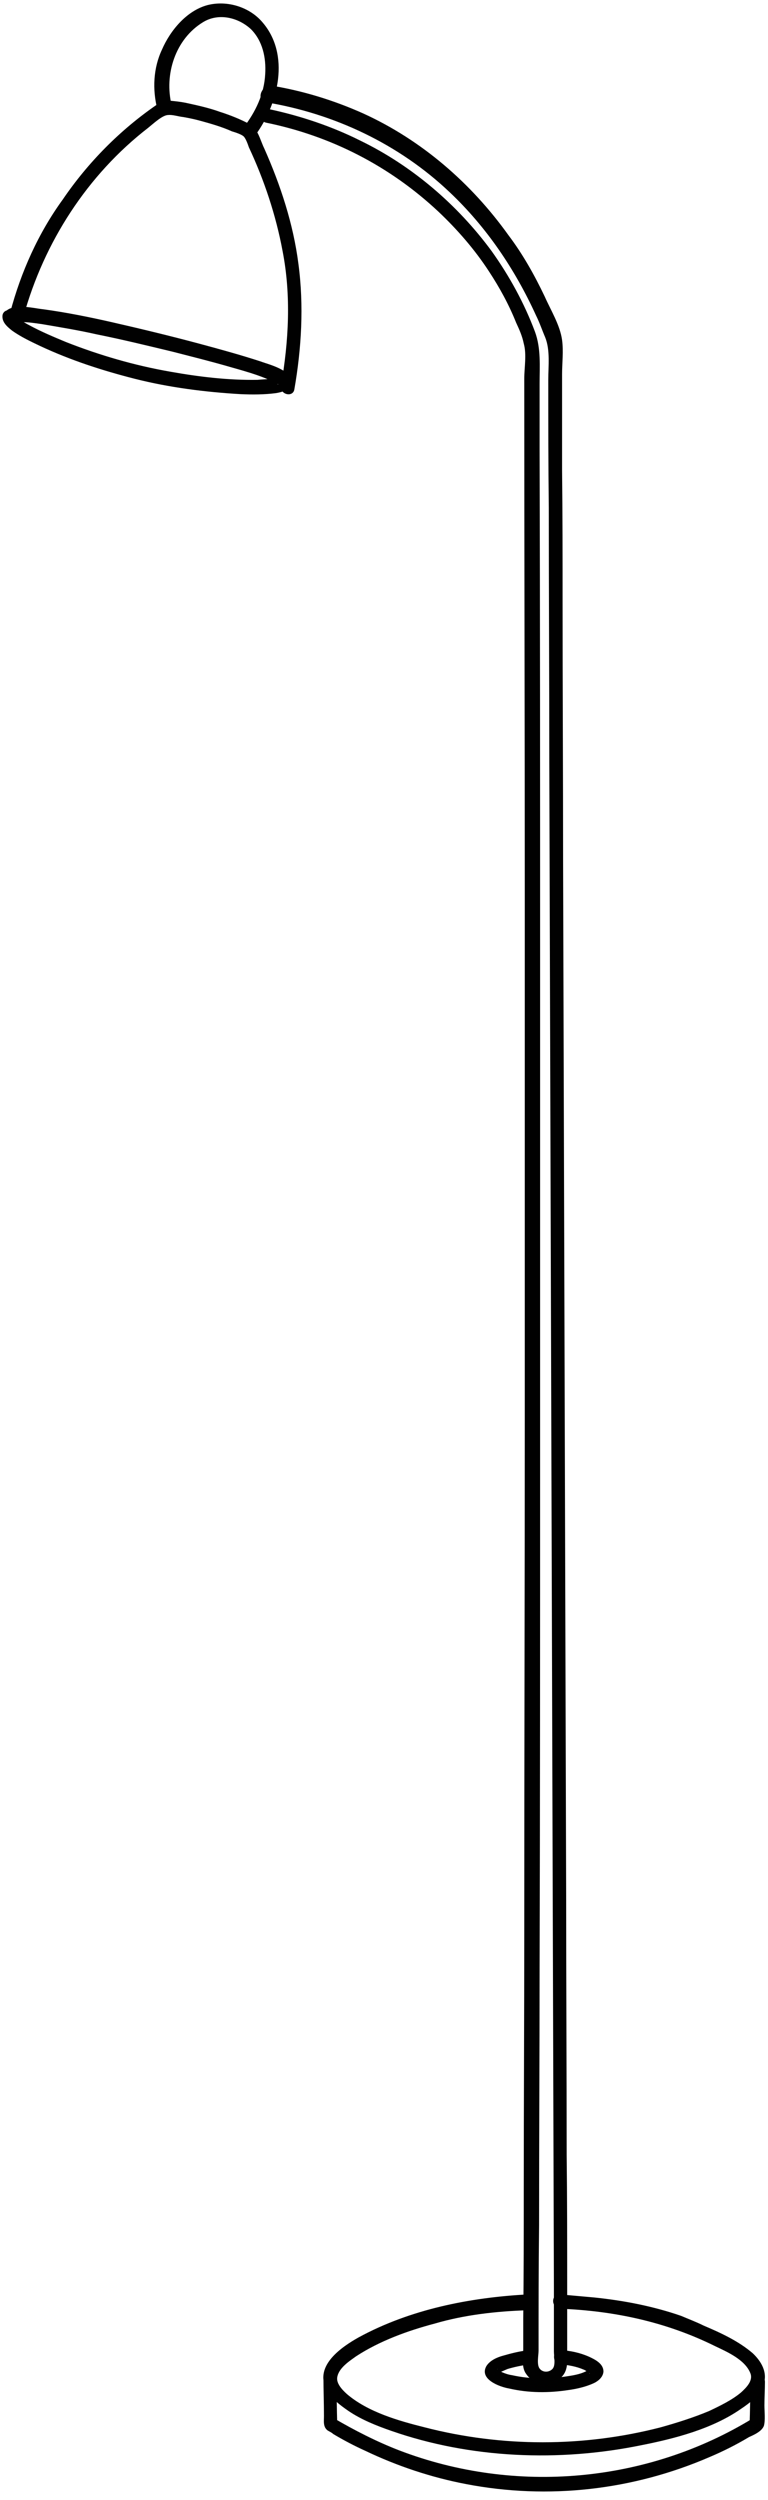 <?xml version="1.0" encoding="UTF-8"?>
<!DOCTYPE svg PUBLIC '-//W3C//DTD SVG 1.0//EN'
          'http://www.w3.org/TR/2001/REC-SVG-20010904/DTD/svg10.dtd'>
<svg height="489.0" preserveAspectRatio="xMidYMid meet" version="1.0" viewBox="-0.5 -0.7 150.3 489.0" width="150.3" xmlns="http://www.w3.org/2000/svg" xmlns:xlink="http://www.w3.org/1999/xlink" zoomAndPan="magnify"
><g
  ><g id="change1_7"
    ><path d="M2.7,61.7c-0.1,0.2-0.6,0.8-0.6,0.7c0,0,0.6-0.1,0.3-0.1c0.1,0,0.9,0,1.3,0c1.3,0,2.6,0.2,4,0.4 c3.5,0.6,7.2,1.2,10.7,2c5,1,9.9,2.2,14.9,3.4c3.5,0.9,7.1,1.8,10.6,2.8c3.1,0.9,6.3,1.7,9.1,3.1c0.2,0.1,0.4,0.2,0.6,0.3 s0.6,0.2,0.2,0.1c0.3,0.1,0,0.3,0-0.2c0-0.4,0.2-1,0.2-1c0.1,0,0.1,0-0.1,0c-0.1,0-0.2,0.1-0.4,0.1c-0.2,0.1-0.6,0.1-0.8,0.1 c-0.9,0.1-1.9,0.1-2.8,0.2C44.2,73.7,38.4,73,32.8,72c-6.9-1.2-13.8-3.2-20.4-5.8c-2.4-1-4.8-2-7.2-3.3C4.4,62.5,3.7,62,3,61.6 c-0.1-0.1-0.3-0.2-0.4-0.4c-0.2-0.2,0,0,0,0s0-0.1-0.1-0.1C2.8,61.2,2.8,61.5,2.7,61.7C3,59.9,0.4,59.3,0,60.9 c-0.2,1.4,0.9,2.3,1.9,3.1c1.7,1.2,3.6,2.1,5.5,3c6,2.8,12.2,4.8,18.5,6.4c6.7,1.7,13.8,2.6,20.7,3c2.3,0.1,4.6,0.1,6.9-0.2 c1.2-0.2,2.8-0.6,3-2c0.3-2.5-4.4-3.6-6-4.2c-4-1.3-8-2.4-12.1-3.5C32.8,65,27,63.6,21.3,62.3c-4.4-1-8.9-1.9-13.3-2.5 c-2-0.2-6.8-1.5-7.8,1.1C-0.5,62.7,2.1,63.3,2.7,61.7z" fill="#010101"
    /></g
    ><g id="change1_5"
    ><path d="M4.1,61.2c4-14.5,12.5-27.7,24.4-36.9c1-0.8,2.8-2.5,3.9-2.5c0.9-0.1,2,0.3,3,0.4c1.1,0.2,2.1,0.4,3.2,0.7 c2.2,0.6,4.3,1.2,6.3,2.1c0.7,0.2,1.9,0.6,2.3,1c0.4,0.4,0.8,1.5,1,2.1c3,6.4,5.3,13.3,6.6,20.3c1.7,8.7,1.2,17.7-0.3,26.3 c-0.3,1.8,2.3,2.4,2.6,0.8c1.4-8,1.9-16.4,0.8-24.6c-1-7.8-3.5-15.4-6.7-22.6c-0.7-1.4-1.3-4-2.8-4.7c-1.9-1-3.9-1.8-5.8-2.4 c-2.2-0.8-4.5-1.3-6.8-1.8c-1-0.2-2-0.3-3-0.4c-1.1-0.1-1.7,0-2.5,0.7c-7.3,5-13.6,11.4-18.5,18.6C7,44.9,3.6,52.5,1.5,60.4 C1,62.2,3.7,63,4.1,61.2L4.1,61.2z" fill="#010101"
    /></g
    ><g id="change1_6"
    ><path d="M33.1,19.9c-1.5-6,0.7-13,6.2-16.3c3-1.8,6.8-0.9,9.3,1.4c2.3,2.3,3,5.6,2.8,8.8 c-0.2,3.9-1.9,7.4-4.2,10.4c-0.4,0.6-0.1,1.5,0.4,1.9c0.7,0.4,1.4,0.1,1.9-0.4C54,19.6,56.3,10,50.9,3.7c-2.5-3-6.9-4.4-10.8-3.4 c-4.1,1.1-7.3,5-8.9,8.7c-1.7,3.6-1.9,7.8-0.9,11.7C30.9,22.5,33.5,21.7,33.1,19.9L33.1,19.9z" fill="#010101"
    /></g
    ><g id="change1_3"
    ><path d="M51.5,19.3c13.4,2.2,26.1,8.2,36,17.6c7.2,6.8,12.8,15.1,16.9,24.1c0.7,1.4,1.2,2.9,1.8,4.3 c1,2.5,0.6,5.6,0.6,8.3c0,8.4,0,16.6,0.1,25c0,16.6,0.1,33.3,0.1,50c0.1,33.1,0.2,66,0.3,99.1c0.1,33.2,0.2,66.3,0.3,99.5 c0.1,33.2,0.2,66.3,0.3,99.5c0,4.2,0,8.4,0,12.5c0,1.1,0.4,2.8-0.3,3.5c-0.7,0.7-1.9,0.7-2.5-0.1c-0.6-0.8-0.2-2.6-0.2-3.5 c0-8.2,0-16.3,0.1-24.5c0-16.5,0.1-33.2,0.1-49.7c0.1-32.9,0.1-65.9,0.1-98.8c0-33.2,0-66.3,0-99.6c0-33.2,0-66.3-0.1-99.6 c0-4.2,0-8.4,0-12.5c0-3.5,0.3-6.9-0.9-10.2c-2.1-5.6-5-10.9-8.5-15.8C89,39.3,80.1,31.7,70,26.8C64.4,24,58.4,22,52.4,20.7 c-1.8-0.3-2.4,2.3-0.8,2.6c12.7,2.6,24.2,8.5,33.7,17.4c3.7,3.5,7.1,7.4,9.9,11.7c2.1,3.2,3.9,6.5,5.3,10c0.6,1.3,1.2,2.6,1.5,4.1 c0.6,2.1,0.1,4.7,0.1,6.9c0,33.8,0.1,67.5,0.1,101.4c0,33.8,0,67.5,0,101.4c0,33.7-0.1,67.4-0.1,101c0,16.9-0.1,33.7-0.1,50.6 c0,8.3,0,16.5-0.1,24.9c0,2.1,0,4.2,0,6.2c0,1.5-0.4,3.5,0.6,4.8c1.3,1.9,3.9,2.5,5.9,1.3c2.5-1.4,2.1-3.6,2.1-6.2 c0-4.2,0-8.4,0-12.5c0-8.5,0-17-0.1-25.5c0-16.9-0.1-33.6-0.1-50.5c-0.1-33.7-0.2-67.5-0.3-101.3c-0.1-33.7-0.2-67.5-0.3-101.3 c0-17-0.1-33.9-0.1-50.9c0-8.5,0-17-0.1-25.5c0-4.2,0-8.4,0-12.5c0-2.1,0-4.2,0-6.3c0-2.1,0.3-4.5,0-6.7c-0.4-2.9-2.2-5.8-3.4-8.5 c-2-4.2-4.3-8.3-7.1-12c-7.3-10.2-17-18.6-28.4-23.8c-5.8-2.6-12-4.5-18.3-5.5C50.5,16.3,49.7,18.9,51.5,19.3L51.5,19.3z" fill="#010101"
    /></g
    ><g id="change1_1"
    ><path d="M109.2,461.8c1.5,0.1,3.1,0.4,4.5,1c0.1,0,1.3,0.7,1.2,0.8c-0.1,0.2-0.1-1.1,0-0.9c0,0-0.2,0.2-0.3,0.2 c-1.1,0.7-2.6,1-4,1.2c-1.8,0.3-3.6,0.4-5.5,0.4c-1.8,0-3.6-0.2-5.4-0.6c-0.7-0.1-1.3-0.3-2-0.6c-0.1-0.1-0.9-0.6-0.9-0.6 c0.2-0.1,0.1,0.9,0.1,0.8c-0.1,0.1-0.1,0.1,0.1,0c0,0.1,0,0,0.1-0.1c0.6-0.2,1-0.4,1.7-0.7c1.3-0.4,2.8-0.7,4.2-0.9 c0.8-0.1,1.1-1,1-1.7c-0.2-0.8-1-1.1-1.7-1c-1.5,0.2-3,0.6-4.4,1c-1.1,0.3-2.5,0.9-3.2,2c-1.5,2.6,2.6,4.1,4.4,4.4 c3.9,0.9,7.8,0.9,11.7,0.3c1.5-0.2,3.2-0.6,4.6-1.2c1-0.4,2.1-1.2,2.2-2.4c0-1.5-1.5-2.3-2.8-2.9c-1.8-0.8-3.7-1.2-5.6-1.3 C107.5,458.9,107.5,461.7,109.2,461.8L109.2,461.8z" fill="#010101"
    /></g
    ><g id="change1_2"
    ><path d="M102.8,448.1c-11.3,0.6-23,2.9-33.1,8.4c-3.4,1.9-8.6,5.5-6.4,10c0.9,1.9,2.8,3.3,4.4,4.4 c2.5,1.7,5.5,2.9,8.4,3.9c15.5,5.4,32.8,6.1,48.9,2.8c6.6-1.3,13.9-3.2,19.5-7.1c1.8-1.2,3.6-2.6,4.4-4.7c0.9-2.4-0.4-4.6-2.1-6.2 c-2.8-2.4-6.3-4-9.6-5.4c-1.4-0.7-3-1.3-4.4-1.9c-5.5-1.9-11.2-3-17-3.6c-2.2-0.2-4.5-0.4-6.7-0.6c-1.8-0.1-1.8,2.6,0,2.8 c10.6,0.4,20.8,2.6,30.3,7.3c2.3,1.1,5.8,2.6,6.9,5.2c0.7,1.5-0.7,2.9-1.8,3.9c-1.8,1.5-4.1,2.6-6.2,3.6c-3.1,1.3-6.3,2.3-9.5,3.2 c-15.1,3.9-31.1,3.9-46.2,0c-5.2-1.3-11.1-3-15.2-6.5c-1-0.9-2.1-2.1-1.9-3.3c0.3-1.8,2.3-3.1,3.7-4.1c4.6-3,10.1-5,15.4-6.4 c5.8-1.7,12-2.4,18.1-2.6C104.6,450.8,104.7,448,102.8,448.1L102.8,448.1z" fill="#010101"
    /></g
    ><g id="change1_4"
    ><path d="M62.8,464.3c0,2.5,0.1,5.1,0.1,7.6c0,1-0.2,2.1,0.7,2.8c0.3,0.2,0.8,0.4,1.1,0.7c2,1.2,4.1,2.3,6.3,3.3 c6.3,3,12.9,5.2,19.7,6.5c16.1,3.1,32.7,1.2,47.7-5.3c2.6-1.1,5.2-2.4,7.7-3.9c0.9-0.4,2.5-1.1,2.9-2.2c0.3-1.1,0.1-2.8,0.1-4 c0-1.5,0.1-3.1,0.1-4.6c0-1.8-2.8-1.8-2.8,0c-0.1,2.8-0.1,5.5-0.2,8.3c0.2-0.4,0.4-0.8,0.7-1.2c-20.7,12.7-46.6,15-69.3,6.3 c-4.4-1.7-8.7-3.9-12.8-6.3c0.2,0.4,0.4,0.8,0.7,1.2c-0.1-3.1-0.1-6.2-0.2-9.1C65.6,462.6,62.8,462.6,62.8,464.3L62.8,464.3z" fill="#010101"
    /></g
  ></g
></svg
>
